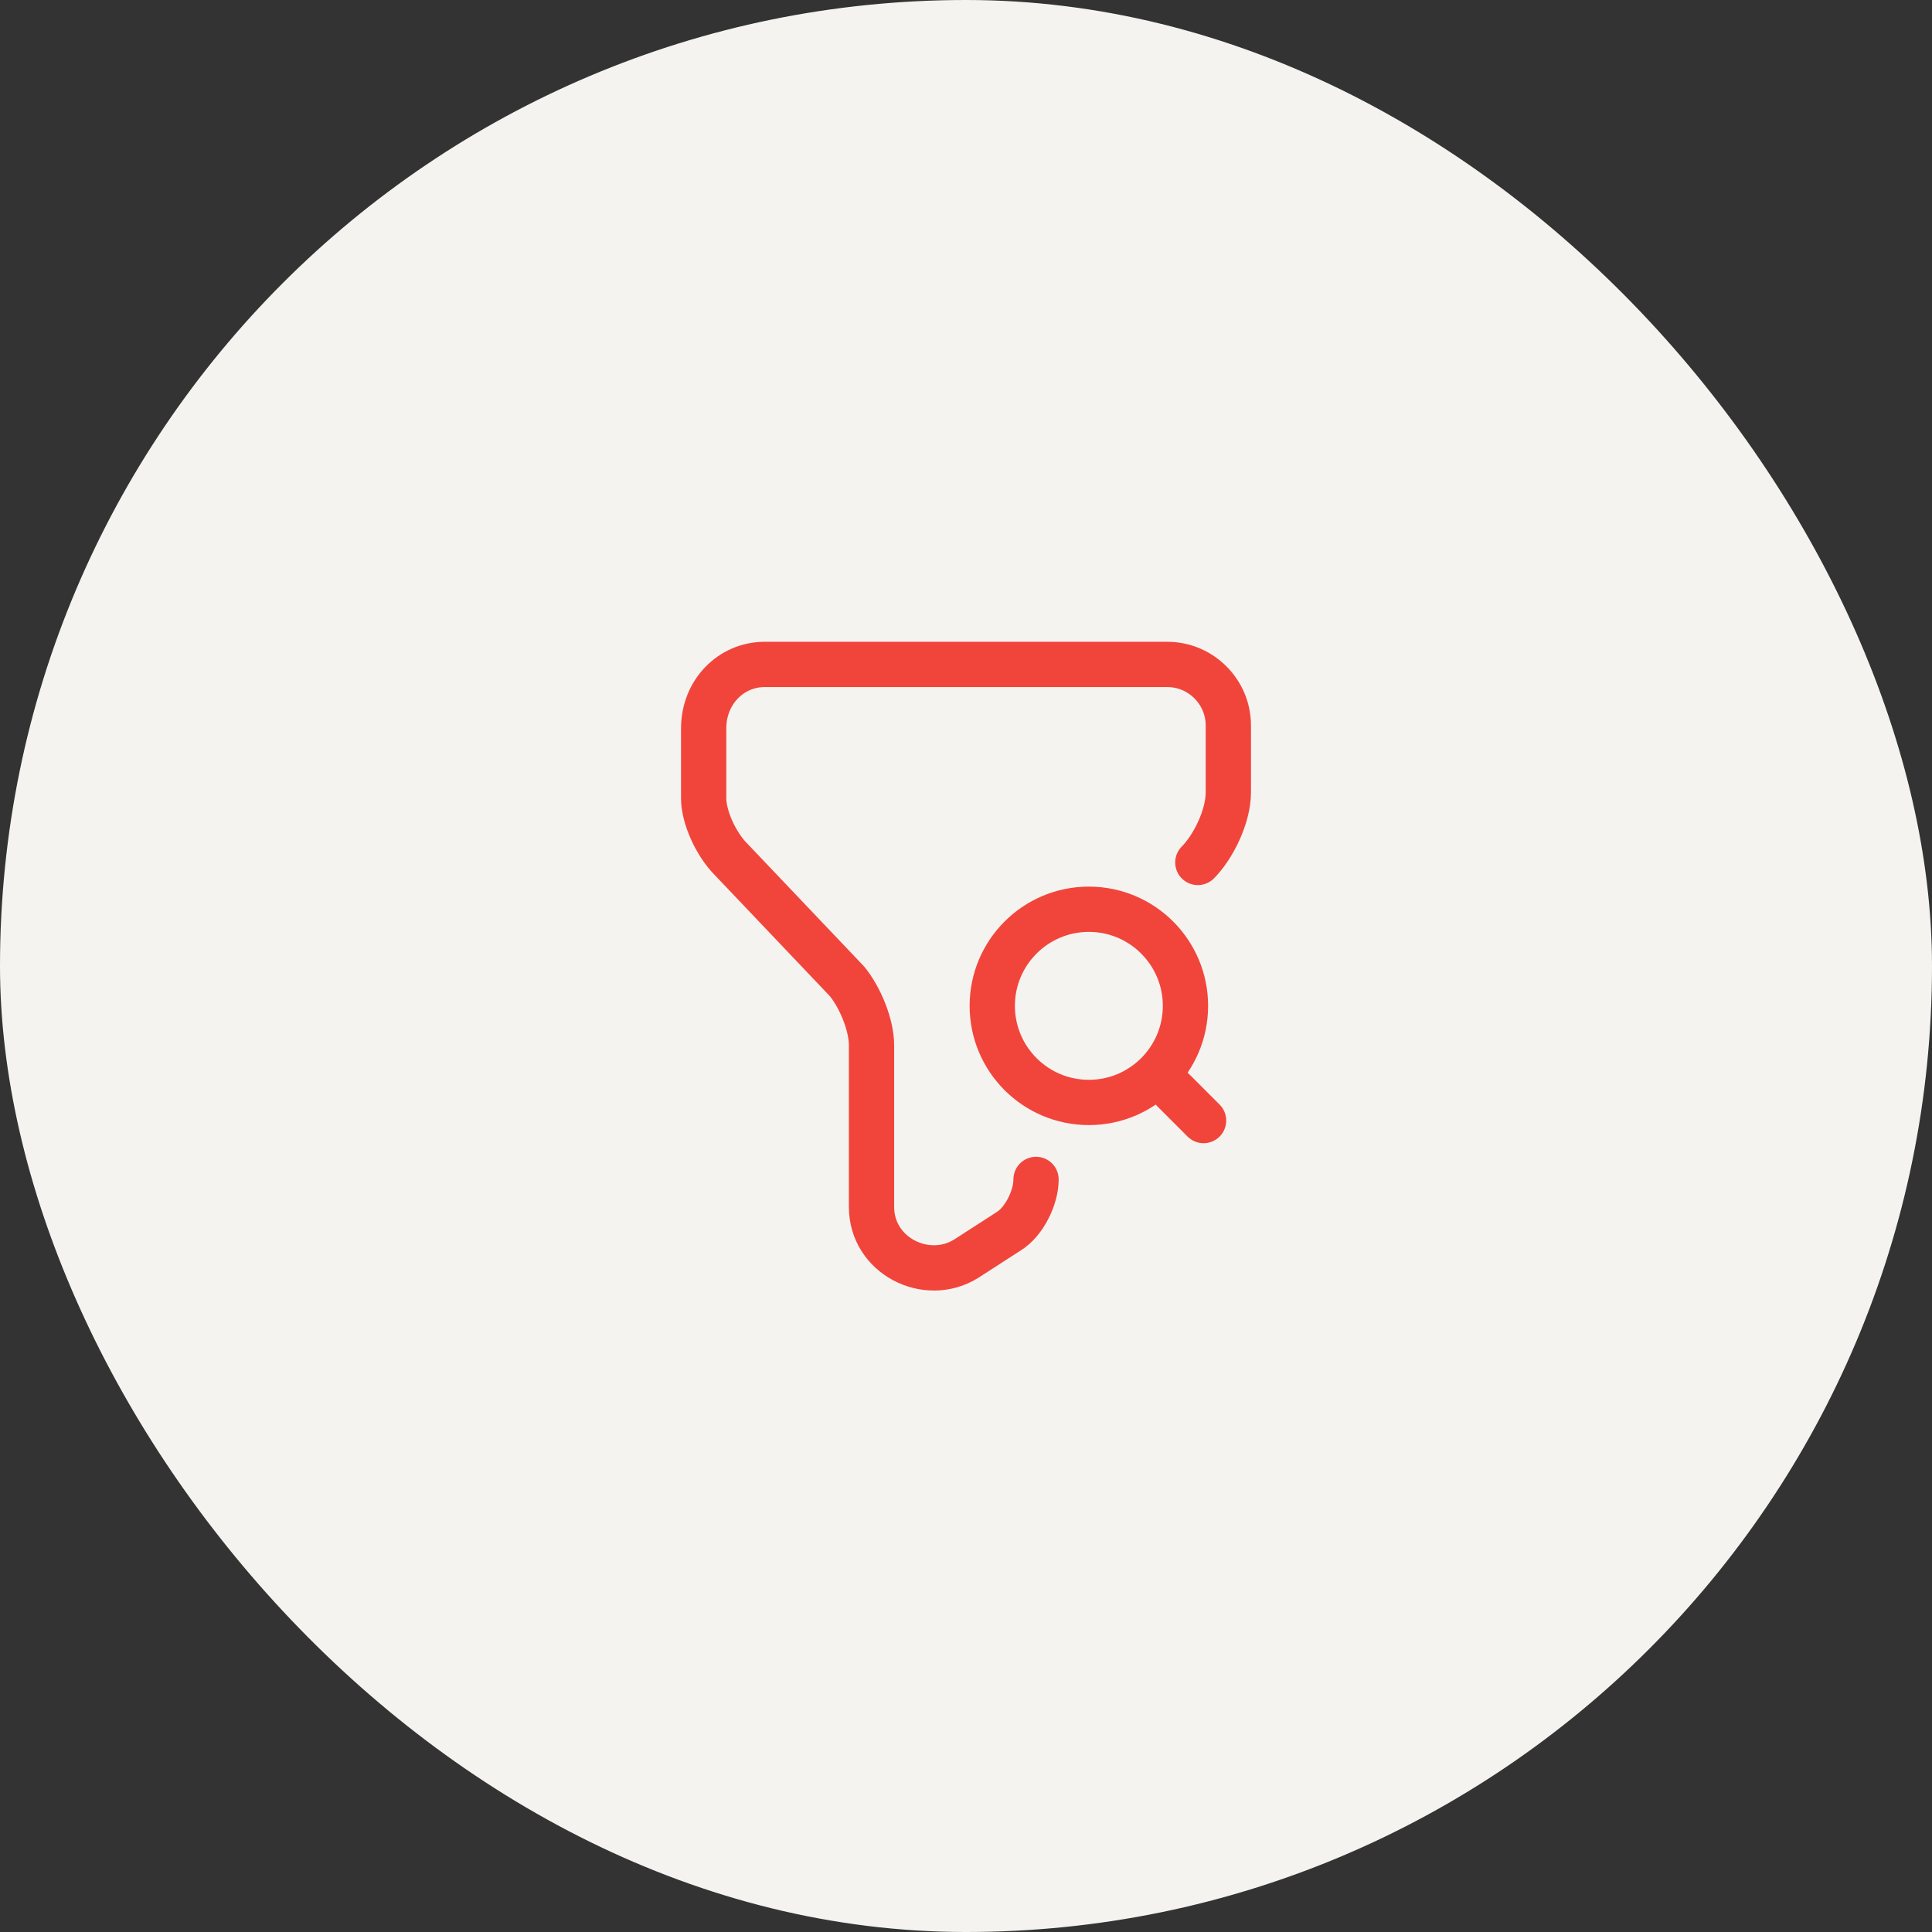 <svg width="64" height="64" viewBox="0 0 64 64" fill="none" xmlns="http://www.w3.org/2000/svg">
<rect x="0" y="0" width="64" height="64" fill="#333333" stroke="none"/>
<rect width="64" height="64" rx="32" fill="#F5F3F0"/>
<path d="M34.32 39.07C34.32 39.68 33.92 40.48 33.41 40.79L32 41.7C30.69 42.51 28.87 41.6 28.87 39.98V34.63C28.87 33.92 28.47 33.01 28.06 32.51L24.22 28.47C23.71 27.96 23.31 27.06 23.31 26.45V24.13C23.31 22.92 24.22 22.01 25.33 22.01H38.67C39.78 22.01 40.69 22.92 40.69 24.03V26.25C40.69 27.06 40.18 28.07 39.68 28.57" stroke="#F1453B" stroke-width="1.5" stroke-miterlimit="10" stroke-linecap="round" stroke-linejoin="round"/>
<path d="M36.07 36.52C37.837 36.52 39.27 35.087 39.27 33.32C39.27 31.553 37.837 30.12 36.07 30.12C34.303 30.12 32.87 31.553 32.87 33.32C32.87 35.087 34.303 36.52 36.07 36.52Z" stroke="#F1453B" stroke-width="1.5" stroke-linecap="round" stroke-linejoin="round"/>
<path d="M39.87 37.12L38.87 36.12" stroke="#F1453B" stroke-width="1.5" stroke-linecap="round" stroke-linejoin="round"/>
</svg>
